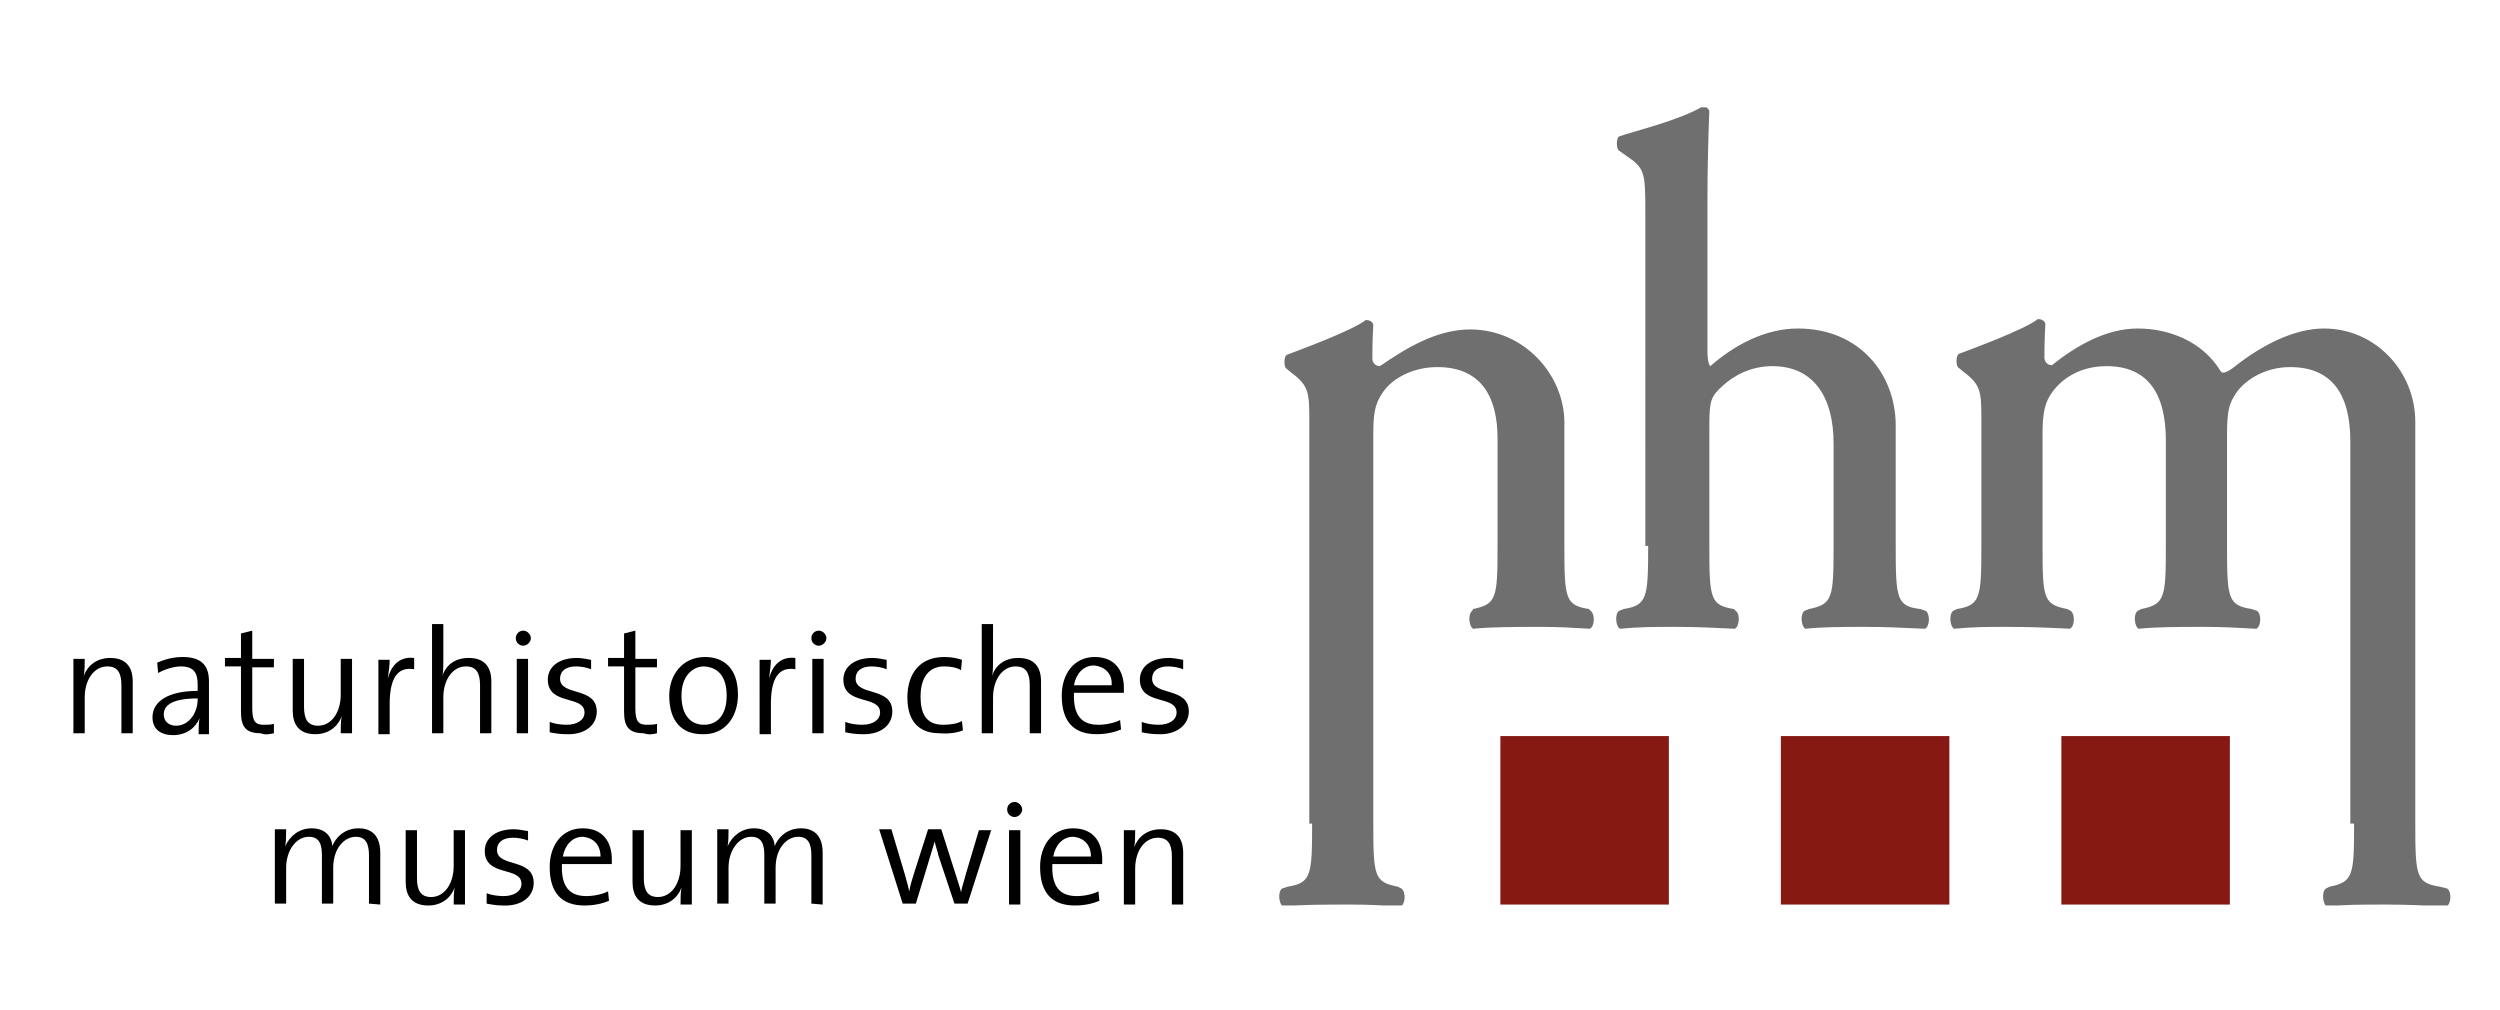 <?xml version="1.0" encoding="utf-8"?>
<!-- Generator: Adobe Illustrator 22.0.1, SVG Export Plug-In . SVG Version: 6.00 Build 0)  -->
<svg version="1.1" id="Ebene_1" xmlns="http://www.w3.org/2000/svg" xmlns:xlink="http://www.w3.org/1999/xlink" x="0px" y="0px"
	 viewBox="0 0 265.6 107.3" style="enable-background:new 0 0 265.6 107.3;" xml:space="preserve">
<style type="text/css">
	.st0{clip-path:url(#SVGID_2_);}
	.st1{clip-path:url(#SVGID_4_);}
	.st2{clip-path:url(#SVGID_6_);fill:#861912;}
	.st3{clip-path:url(#SVGID_8_);fill:#861912;}
	.st4{clip-path:url(#SVGID_10_);fill:#861912;}
	.st5{clip-path:url(#SVGID_12_);fill:#706F6F;}
</style>
<g>
	<g>
		<defs>
			<rect id="SVGID_1_" x="7.8" y="11.4" width="252.6" height="84.8"/>
		</defs>
		<clipPath id="SVGID_2_">
			<use xlink:href="#SVGID_1_"  style="overflow:visible;"/>
		</clipPath>
		<path class="st0" d="M126.3,75.6c0-2.7-3.9-1.6-3.9-3.5c0-0.8,0.6-1.3,1.7-1.3c0.5,0,1.1,0.1,1.6,0.3v-1c-0.5-0.1-1.1-0.2-1.5-0.2
			c-2,0-3.1,1-3.1,2.3c0,2.8,3.9,1.6,3.9,3.5c0,0.8-0.8,1.3-1.9,1.3c-0.6,0-1.3-0.1-1.8-0.3v1.1c0.5,0.1,1.1,0.2,1.7,0.2
			C125,78.1,126.3,77,126.3,75.6 M118.1,72.8h-4c0.2-1.2,1-2.1,2.1-2.1C117.4,70.8,118.2,71.6,118.1,72.8 M119.4,73.1
			c0-1.8-0.9-3.3-3.1-3.3s-3.5,1.8-3.5,4.1c0,2.8,1.3,4.1,3.7,4.1c1,0,1.9-0.2,2.6-0.5l-0.1-1c-0.6,0.3-1.5,0.5-2.3,0.5
			c-1.8,0-2.7-1-2.6-3.4h5.3C119.4,73.5,119.4,73.3,119.4,73.1 M110.6,77.9v-5.5c0-1.4-0.6-2.5-2.4-2.5c-1.4,0-2.4,0.7-2.8,1.9l0,0
			c0.1-0.4,0.1-1.1,0.1-1.6v-3.9h-1.2v11.6h1.2v-3.8c0-1.9,1-3.3,2.4-3.3c1.1,0,1.5,0.7,1.5,2v5.1L110.6,77.9L110.6,77.9z
			 M102.3,77.6l-0.1-1c-0.5,0.3-1.3,0.4-2,0.4c-1.9,0-2.4-1.3-2.4-3c0-1.9,0.8-3.2,2.5-3.2c0.7,0,1.3,0.1,1.8,0.4l0.1-1.1
			c-0.6-0.2-1.2-0.3-1.9-0.3c-2.6,0-3.9,1.8-3.9,4.3c0,3,1.7,3.8,3.4,3.8C100.9,78,101.8,77.8,102.3,77.6 M94.8,75.6
			c0-2.7-3.9-1.6-3.9-3.5c0-0.8,0.6-1.3,1.7-1.3c0.5,0,1.1,0.1,1.6,0.3v-1c-0.5-0.1-1.1-0.2-1.5-0.2c-2,0-3.1,1-3.1,2.3
			c0,2.8,3.9,1.6,3.9,3.5c0,0.8-0.8,1.3-1.9,1.3c-0.6,0-1.3-0.1-1.8-0.3v1.1c0.5,0.1,1.1,0.2,1.7,0.2C93.6,78.1,94.8,77,94.8,75.6
			 M87.5,70h-1.2v7.9h1.2V70z M87.8,67.8c0-0.4-0.4-0.8-0.8-0.8c-0.5,0-0.8,0.4-0.8,0.8c0,0.5,0.4,0.8,0.8,0.8
			C87.4,68.6,87.8,68.2,87.8,67.8 M84.5,69.9c-1.7-0.2-2.5,1-2.8,2.2l0,0c0.1-0.7,0.2-1.5,0.2-2h-1.2V78h1.2v-3.2
			c0-2.7,0.8-4,2.6-3.7L84.5,69.9z M77.2,73.9c0,2.2-1.1,3.1-2.4,3.1c-1.5,0-2.4-1.1-2.4-3.1c0-2.1,1.2-3.1,2.4-3.1
			C76.4,70.9,77.2,72,77.2,73.9 M78.4,73.8c0-2.9-1.6-4-3.5-4c-2.4,0-3.8,1.9-3.8,4.1c0,2.8,1.4,4.1,3.5,4.1
			C77,78.1,78.4,76.2,78.4,73.8 M69.8,77.9v-1C69.5,77,69.1,77,68.7,77c-0.9,0-1.2-0.4-1.2-1.8v-4.3h2.3V70h-2.3v-3l-1.2,0.3v2.6
			h-1.7v0.9h1.7v4.8c0,1.6,0.5,2.3,2.1,2.3C68.9,78.1,69.4,78,69.8,77.9 M63.4,75.6c0-2.7-3.9-1.6-3.9-3.5c0-0.8,0.6-1.3,1.7-1.3
			c0.5,0,1.1,0.1,1.6,0.3v-1c-0.5-0.1-1.1-0.2-1.5-0.2c-2,0-3.1,1-3.1,2.3c0,2.8,3.9,1.6,3.9,3.5c0,0.8-0.8,1.3-1.9,1.3
			c-0.6,0-1.3-0.1-1.8-0.3v1.1c0.5,0.1,1.1,0.2,1.7,0.2C62.2,78.1,63.4,77,63.4,75.6 M56.1,70h-1.2v7.9h1.2V70z M56.4,67.8
			c0-0.4-0.4-0.8-0.8-0.8c-0.5,0-0.8,0.4-0.8,0.8c0,0.5,0.4,0.8,0.8,0.8C56,68.6,56.4,68.2,56.4,67.8 M52.2,77.9v-5.5
			c0-1.4-0.6-2.5-2.4-2.5c-1.4,0-2.4,0.7-2.8,1.9l0,0c0.1-0.4,0.1-1.1,0.1-1.6v-3.9h-1.2v11.6h1.2v-3.8c0-1.9,1-3.3,2.4-3.3
			c1.1,0,1.5,0.7,1.5,2v5.1L52.2,77.9L52.2,77.9z M44,69.9c-1.7-0.2-2.5,1-2.8,2.2l0,0c0.1-0.7,0.2-1.5,0.2-2h-1.2V78h1.2v-3.2
			c0-2.7,0.8-4,2.6-3.7L44,69.9z M37.4,77.9V70h-1.2v3.8c0,1.9-1,3.3-2.4,3.3c-1.1,0-1.5-0.7-1.5-2V70h-1.2v5.5
			c0,1.4,0.6,2.5,2.4,2.5c1.4,0,2.4-0.8,2.8-1.9l0,0c-0.1,0.5-0.1,1.2-0.1,1.8H37.4z M29.1,77.9v-1C28.8,77,28.4,77,28,77
			c-0.9,0-1.2-0.4-1.2-1.8v-4.3h2.3V70h-2.3v-3l-1.2,0.3v2.6h-1.7v0.9h1.7v4.8c0,1.6,0.5,2.3,2.1,2.3C28.1,78.1,28.7,78,29.1,77.9
			 M21,74.3c0,1.4-0.9,2.8-2.3,2.8c-0.8,0-1.3-0.5-1.3-1.2c0-0.8,0.6-1.7,3.6-1.7L21,74.3L21,74.3z M22.2,77.9c0-0.7,0-1.6,0-2.4
			v-3.1c0-1.5-0.6-2.6-2.8-2.6c-1.1,0-2,0.3-2.7,0.6l0.1,1.1c0.7-0.4,1.7-0.7,2.4-0.7c1.4,0,1.8,0.7,1.8,1.9v0.7
			c-3.1,0-4.8,1.1-4.8,2.8c0,1.3,0.9,1.9,2.2,1.9c1.4,0,2.4-0.8,2.8-1.8l0,0c-0.1,0.5-0.1,1.1-0.1,1.7h1.1V77.9z M14.1,77.9v-5.5
			c0-1.4-0.6-2.5-2.4-2.5c-1.4,0-2.4,0.8-2.8,1.9l0,0C9,71.3,9,70.6,9,70H7.8v7.9H9v-3.8c0-1.9,1-3.3,2.4-3.3c1.1,0,1.5,0.7,1.5,2
			v5.1L14.1,77.9L14.1,77.9z"/>
	</g>
	<g>
		<defs>
			<rect id="SVGID_3_" x="7.8" y="11.4" width="252.6" height="84.8"/>
		</defs>
		<clipPath id="SVGID_4_">
			<use xlink:href="#SVGID_3_"  style="overflow:visible;"/>
		</clipPath>
		<path class="st1" d="M125.7,96.1v-5.5c0-1.4-0.6-2.5-2.4-2.5c-1.4,0-2.4,0.8-2.8,1.9l0,0c0.1-0.5,0.1-1.2,0.1-1.8h-1.2v7.9h1.2
			v-3.8c0-1.9,1-3.3,2.4-3.3c1.1,0,1.5,0.7,1.5,2v5.1L125.7,96.1L125.7,96.1z M115.9,91h-4c0.2-1.2,1-2.1,2.1-2.1
			C115.2,89,115.9,89.8,115.9,91 M117.1,91.3c0-1.8-0.9-3.3-3.1-3.3s-3.5,1.8-3.5,4.1c0,2.8,1.3,4.1,3.7,4.1c1,0,1.9-0.2,2.6-0.5
			l-0.1-1c-0.6,0.3-1.5,0.5-2.3,0.5c-1.8,0-2.7-1-2.6-3.4h5.3C117.1,91.7,117.1,91.5,117.1,91.3 M108.4,88.2h-1.2v7.9h1.2V88.2z
			 M108.6,86c0-0.4-0.4-0.8-0.8-0.8c-0.5,0-0.8,0.4-0.8,0.8c0,0.5,0.4,0.8,0.8,0.8S108.6,86.4,108.6,86 M105.3,88.2H104l-1.4,4.7
			c-0.2,0.8-0.4,1.3-0.5,1.9l0,0c-0.1-0.5-0.3-1-0.6-2l-1.5-4.7h-1.4l-1.5,4.7c-0.2,0.6-0.4,1.3-0.5,1.9l0,0
			c-0.1-0.5-0.3-1.2-0.5-1.9l-1.4-4.7h-1.3l2.5,7.9h1.4l1.4-4.6c0.2-0.7,0.4-1.3,0.6-2l0,0c0.1,0.5,0.3,1,0.4,1.5l1.7,5.1h1.4
			L105.3,88.2z M87.4,96.1v-5.5c0-1.8-0.9-2.6-2.3-2.6c-1.6,0-2.5,1.1-2.8,1.9c0-0.6-0.4-1.9-2.2-1.9c-1.3,0-2.3,0.8-2.8,1.9l0,0
			c0.1-0.5,0.1-1.2,0.1-1.8h-1.2V96h1.2v-3.8c0-1.9,1.1-3.3,2.4-3.3c1.2,0,1.4,0.9,1.4,2V96h1.2v-3.8c0-2.1,1.2-3.3,2.4-3.3
			c1.1,0,1.4,0.8,1.4,2V96L87.4,96.1L87.4,96.1z M73.5,96.1v-7.9h-1.2V92c0,1.9-1,3.3-2.4,3.3c-1.1,0-1.5-0.7-1.5-2v-5.1h-1.2v5.5
			c0,1.4,0.6,2.5,2.4,2.5c1.4,0,2.4-0.8,2.8-1.9l0,0c-0.1,0.5-0.1,1.2-0.1,1.8L73.5,96.1L73.5,96.1z M63.8,91h-4
			c0.2-1.2,1-2.1,2.1-2.1C63.1,89,63.8,89.8,63.8,91 M65,91.3c0-1.8-0.9-3.3-3.1-3.3s-3.5,1.8-3.5,4.1c0,2.8,1.3,4.1,3.7,4.1
			c1,0,1.9-0.2,2.6-0.5l-0.1-1c-0.6,0.3-1.5,0.5-2.3,0.5c-1.8,0-2.7-1-2.6-3.4H65C65,91.7,65,91.5,65,91.3 M56.7,93.8
			c0-2.7-3.9-1.6-3.9-3.5c0-0.8,0.6-1.3,1.7-1.3c0.5,0,1.1,0.1,1.6,0.3v-1c-0.5-0.1-1.1-0.2-1.5-0.2c-2,0-3.1,1-3.1,2.3
			c0,2.8,3.9,1.6,3.9,3.5c0,0.8-0.8,1.3-1.9,1.3c-0.6,0-1.3-0.1-1.8-0.3V96c0.5,0.1,1.1,0.2,1.7,0.2C55.5,96.3,56.7,95.2,56.7,93.8
			 M49.4,96.1v-7.9h-1.2V92c0,1.9-1,3.3-2.4,3.3c-1.1,0-1.5-0.7-1.5-2v-5.1h-1.2v5.5c0,1.4,0.6,2.5,2.4,2.5c1.4,0,2.4-0.8,2.8-1.9
			l0,0c-0.1,0.5-0.1,1.2-0.1,1.8L49.4,96.1L49.4,96.1z M40.4,96.1v-5.5c0-1.8-0.9-2.6-2.3-2.6c-1.6,0-2.5,1.1-2.8,1.9
			c0-0.6-0.4-1.9-2.2-1.9c-1.3,0-2.3,0.8-2.8,1.9l0,0c0.1-0.5,0.1-1.2,0.1-1.8h-1.2V96h1.2v-3.8c0-1.9,1.1-3.3,2.4-3.3
			c1.2,0,1.4,0.9,1.4,2V96h1.2v-3.8c0-2.1,1.2-3.3,2.4-3.3c1.1,0,1.4,0.8,1.4,2V96L40.4,96.1L40.4,96.1z"/>
	</g>
	<g>
		<defs>
			<rect id="SVGID_5_" x="7.8" y="11.4" width="252.6" height="84.8"/>
		</defs>
		<clipPath id="SVGID_6_">
			<use xlink:href="#SVGID_5_"  style="overflow:visible;"/>
		</clipPath>
		<rect x="159.4" y="78.2" class="st2" width="17.9" height="17.9"/>
	</g>
	<g>
		<defs>
			<rect id="SVGID_7_" x="7.8" y="11.4" width="252.6" height="84.8"/>
		</defs>
		<clipPath id="SVGID_8_">
			<use xlink:href="#SVGID_7_"  style="overflow:visible;"/>
		</clipPath>
		<rect x="189.2" y="78.2" class="st3" width="17.9" height="17.9"/>
	</g>
	<g>
		<defs>
			<rect id="SVGID_9_" x="7.8" y="11.4" width="252.6" height="84.8"/>
		</defs>
		<clipPath id="SVGID_10_">
			<use xlink:href="#SVGID_9_"  style="overflow:visible;"/>
		</clipPath>
		<rect x="219" y="78.2" class="st4" width="17.9" height="17.9"/>
	</g>
	<g>
		<defs>
			<rect id="SVGID_11_" x="7.8" y="11.4" width="252.6" height="84.8"/>
		</defs>
		<clipPath id="SVGID_12_">
			<use xlink:href="#SVGID_11_"  style="overflow:visible;"/>
		</clipPath>
		<path class="st5" d="M250.1,87.5c0,5.5-0.1,6.2-2.6,6.7l-0.4,0.2c-0.5,0.4-0.3,1.7,0.1,1.9c1.9-0.2,3.8-0.2,6.2-0.2
			s4.2,0.1,6.5,0.2c0.5-0.2,0.6-1.5,0.1-1.9l-0.8-0.2c-2.5-0.4-2.6-1.1-2.6-6.7V44.8c0-5.3-4.2-9.9-9.7-9.9c-3.2,0-6.6,1.8-9.3,3.9
			c-0.6,0.5-1.5,1.1-1.7,0.6c-1.9-3.1-5.4-4.5-8.8-4.5c-3.3,0-6.5,1.8-9.1,3.9c-0.5,0-0.8-0.4-0.8-0.8c0-0.7,0-1.8,0.1-3.6
			c-0.1-0.4-0.5-0.5-0.8-0.5c-1.4,1.1-6.8,3.1-8.4,3.7c-0.3,0.2-0.3,1.1-0.1,1.4l0.6,0.5c1.9,1.4,1.9,2.2,1.9,5.2V58
			c0,5.5-0.1,6.3-2.6,6.7l-0.4,0.2c-0.5,0.4-0.3,1.7,0.1,1.9c2.1-0.2,3.3-0.2,5.8-0.2c2.4,0,4.6,0.1,6.5,0.2
			c0.5-0.2,0.6-1.5,0.1-1.9l-0.4-0.2c-2.5-0.5-2.6-1.1-2.6-6.7V46.1c0-2.4,0.3-3.4,1-4.4c1-1.4,2.9-2.8,5.8-2.8
			c4.3,0,6.3,2.8,6.3,7.9V58c0,5.5-0.1,6.2-2.6,6.7l-0.4,0.2c-0.5,0.4-0.3,1.7,0.1,1.9c1.9-0.2,4.4-0.2,6.9-0.2
			c2.4,0,3.5,0.1,5.6,0.2c0.5-0.2,0.6-1.5,0.1-1.9l-0.6-0.2c-2.5-0.4-2.6-1.1-2.6-6.7V46.3c0-2.7,0.2-3.4,1-4.6
			c1-1.4,3.1-2.7,5.7-2.7c4.3,0,6.4,2.7,6.4,7.9v40.6H250.1z M175.1,58c0,5.5-0.1,6.3-2.6,6.7l-0.5,0.2c-0.5,0.4-0.3,1.7,0.1,1.9
			c2.2-0.2,3.4-0.2,5.9-0.2c2.4,0,4.2,0.1,6.3,0.2c0.5-0.2,0.6-1.6,0.1-1.9l-0.2-0.2c-2.5-0.4-2.6-1.1-2.6-6.7V45.2
			c0-2.7,0.2-3.1,1.4-4.2c1.2-1.1,3-2.1,5.3-2.1c4.4,0,6.5,3.3,6.5,8.2V58c0,5.5-0.1,6.2-2.6,6.7l-0.5,0.2c-0.5,0.4-0.3,1.7,0.1,1.9
			c1.9-0.2,3.9-0.2,6.4-0.2c2.4,0,3.8,0.1,6.3,0.2c0.5-0.2,0.6-1.5,0.1-1.9l-0.6-0.2c-2.5-0.3-2.6-1.1-2.6-6.7V45.2
			c0-5.4-3.8-10.3-10.4-10.3c-3.5,0-6.8,1.8-9.3,4c-0.2-0.2-0.3-0.8-0.3-1.5V21.3c0-3.4,0.1-7.2,0.2-9.5c-0.1-0.3-0.4-0.5-0.7-0.5
			c-2.5,1.5-7.2,2.6-8.9,3.2c-0.3,0.2-0.3,1.3,0,1.5l0.7,0.5c2.1,1.4,2.1,1.8,2.1,6.3V58H175.1z M139.4,87.5c0,5.5-0.1,6.3-2.6,6.7
			l-0.6,0.2c-0.5,0.4-0.3,1.7,0.1,1.9c1.9-0.2,4.7-0.2,7.1-0.2s3.5,0.1,5.4,0.2c0.5-0.2,0.6-1.5,0.1-1.9l-0.4-0.2
			c-2.5-0.5-2.6-1.1-2.6-6.7V46.3c0-2.2,0.1-3.3,1-4.6c1-1.5,3.2-2.7,5.8-2.7c4.7,0,6.4,3.2,6.4,7.6V58c0,5.5-0.1,6.2-2.6,6.7
			l-0.1,0.2c-0.5,0.4-0.3,1.7,0.1,1.9c1.9-0.2,4.7-0.2,7.2-0.2c2.4,0,3.1,0.1,5.2,0.2c0.5-0.2,0.6-1.5,0.1-1.9l-0.2-0.2
			c-2.5-0.4-2.6-1.1-2.6-6.7V44.9c0-5.1-4.3-9.9-10-9.9c-3.5,0-6.7,1.9-9.6,3.9c-0.5,0-0.8-0.4-0.8-0.8c0-0.7,0-1.8,0.1-3.6
			c-0.1-0.4-0.5-0.5-0.8-0.5c-1.4,1.1-6.8,3.1-8.4,3.7c-0.3,0.2-0.3,1.1-0.1,1.4l0.6,0.5c1.9,1.4,1.9,2.2,1.9,5.2v42.7H139.4z"/>
	</g>
</g>
</svg>
